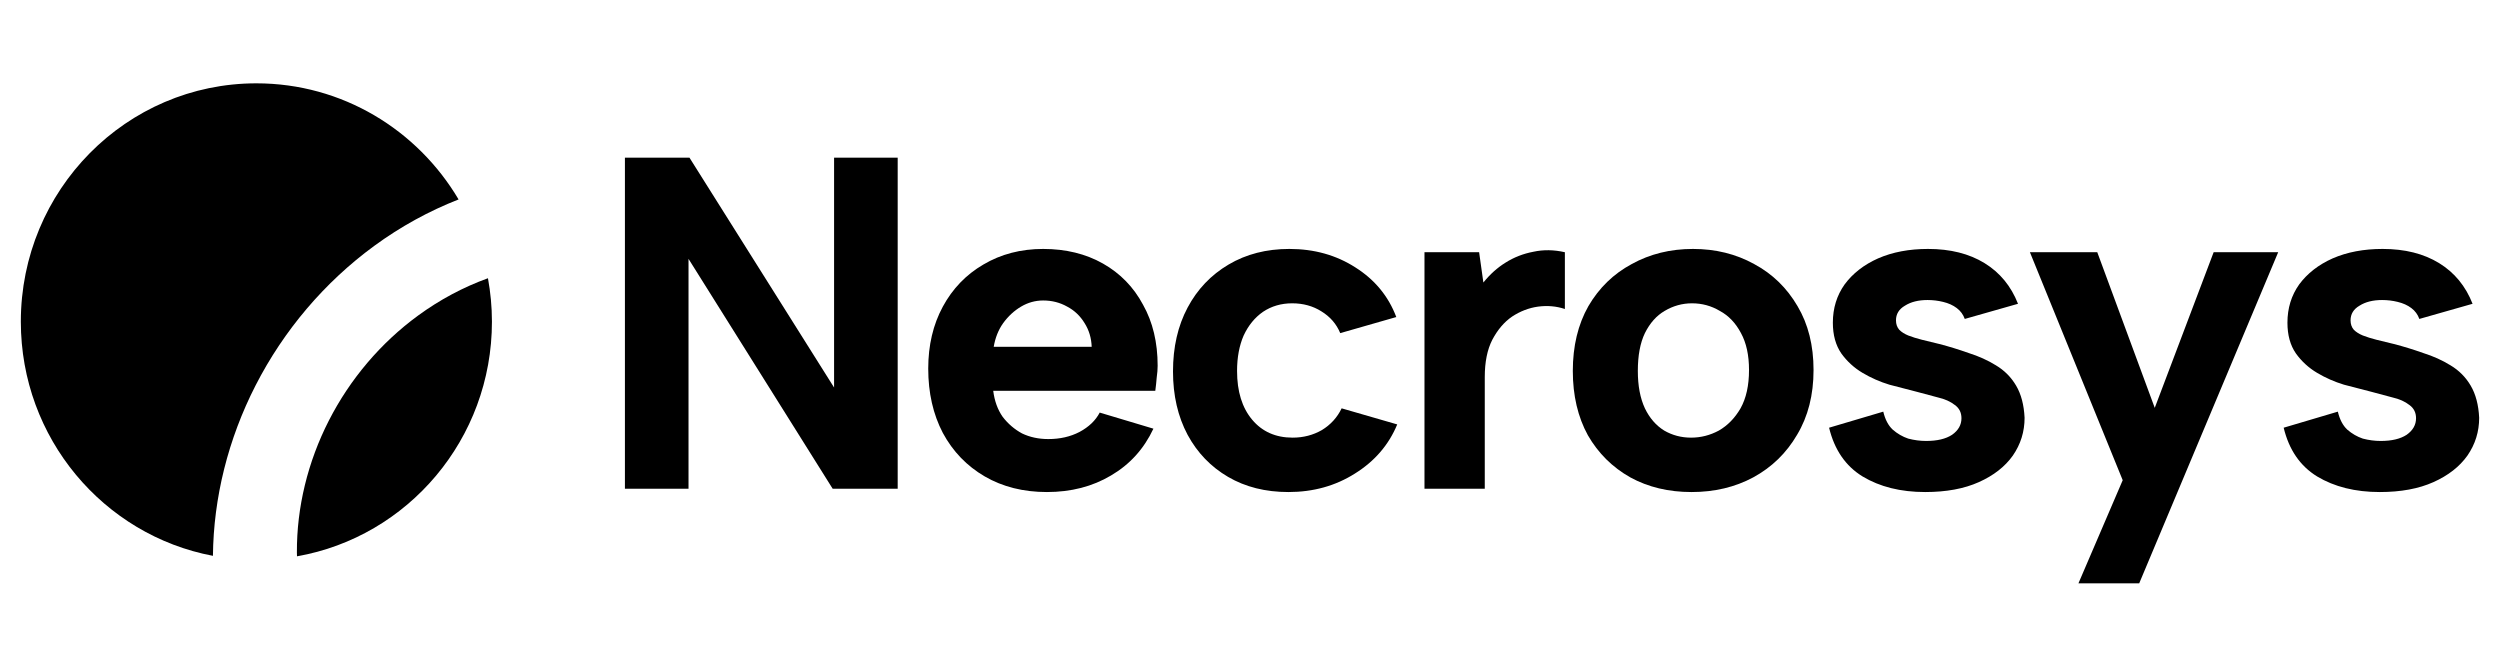 <svg width="120" height="32" viewBox="0 0 120 32" fill="none" xmlns="http://www.w3.org/2000/svg">
<path d="M112.216 19.759C112.307 20.137 112.457 20.424 112.668 20.621C112.895 20.818 113.143 20.962 113.415 21.053C113.701 21.128 113.988 21.166 114.274 21.166C114.802 21.166 115.216 21.068 115.518 20.871C115.819 20.659 115.97 20.394 115.97 20.076C115.97 19.804 115.864 19.592 115.653 19.441C115.442 19.274 115.171 19.153 114.839 19.077C114.508 18.987 114.168 18.896 113.822 18.805C113.415 18.699 112.977 18.585 112.51 18.465C112.058 18.328 111.628 18.139 111.221 17.897C110.814 17.655 110.475 17.344 110.204 16.966C109.932 16.573 109.797 16.081 109.797 15.49C109.797 14.794 109.985 14.181 110.362 13.651C110.754 13.122 111.289 12.705 111.967 12.403C112.661 12.1 113.46 11.949 114.364 11.949C115.435 11.949 116.339 12.176 117.078 12.63C117.817 13.084 118.352 13.735 118.683 14.582L116.128 15.309C116.053 15.097 115.925 14.923 115.744 14.787C115.563 14.65 115.344 14.552 115.088 14.491C114.847 14.431 114.598 14.401 114.342 14.401C113.905 14.401 113.543 14.491 113.256 14.673C112.97 14.839 112.827 15.074 112.827 15.377C112.827 15.558 112.879 15.71 112.985 15.831C113.091 15.937 113.234 16.028 113.415 16.103C113.611 16.179 113.829 16.247 114.07 16.308C114.327 16.368 114.606 16.436 114.907 16.512C115.374 16.633 115.842 16.777 116.309 16.943C116.791 17.095 117.229 17.291 117.621 17.534C118.028 17.776 118.352 18.101 118.593 18.51C118.834 18.919 118.97 19.433 119 20.054C119 20.72 118.812 21.325 118.435 21.87C118.058 22.4 117.515 22.823 116.807 23.141C116.098 23.459 115.239 23.618 114.229 23.618C113.053 23.618 112.05 23.368 111.221 22.869C110.407 22.369 109.872 21.59 109.616 20.53L112.216 19.759Z" fill="currentColor"/>
<path d="M106.255 12.107H109.353L102.682 28H99.765L101.89 23.05L97.436 12.107H100.669L103.428 19.577L106.255 12.107Z" fill="currentColor"/>
<path d="M90.397 19.759C90.487 20.137 90.638 20.424 90.849 20.621C91.075 20.818 91.324 20.962 91.595 21.053C91.882 21.128 92.168 21.166 92.454 21.166C92.982 21.166 93.397 21.068 93.698 20.871C94 20.659 94.15 20.394 94.15 20.076C94.15 19.804 94.045 19.592 93.834 19.441C93.623 19.274 93.352 19.153 93.02 19.077C92.688 18.987 92.349 18.896 92.002 18.805C91.595 18.699 91.158 18.585 90.691 18.465C90.239 18.328 89.809 18.139 89.402 17.897C88.995 17.655 88.656 17.344 88.384 16.966C88.113 16.573 87.977 16.081 87.977 15.49C87.977 14.794 88.166 14.181 88.543 13.651C88.934 13.122 89.47 12.705 90.148 12.403C90.841 12.1 91.64 11.949 92.545 11.949C93.615 11.949 94.52 12.176 95.258 12.63C95.997 13.084 96.532 13.735 96.864 14.582L94.309 15.309C94.233 15.097 94.105 14.923 93.924 14.787C93.743 14.65 93.525 14.552 93.269 14.491C93.027 14.431 92.779 14.401 92.522 14.401C92.085 14.401 91.723 14.491 91.437 14.673C91.15 14.839 91.007 15.074 91.007 15.377C91.007 15.558 91.06 15.71 91.166 15.831C91.271 15.937 91.414 16.028 91.595 16.103C91.791 16.179 92.01 16.247 92.251 16.308C92.507 16.368 92.786 16.436 93.088 16.512C93.555 16.633 94.022 16.777 94.49 16.943C94.972 17.095 95.409 17.291 95.801 17.534C96.208 17.776 96.532 18.101 96.773 18.51C97.015 18.919 97.15 19.433 97.18 20.054C97.18 20.72 96.992 21.325 96.615 21.87C96.238 22.4 95.696 22.823 94.987 23.141C94.279 23.459 93.419 23.618 92.409 23.618C91.233 23.618 90.231 23.368 89.402 22.869C88.588 22.369 88.053 21.59 87.796 20.53L90.397 19.759Z" fill="currentColor"/>
<path d="M81.194 23.618C80.093 23.618 79.113 23.384 78.254 22.914C77.395 22.43 76.716 21.756 76.219 20.894C75.737 20.016 75.495 18.987 75.495 17.806C75.495 16.61 75.744 15.574 76.242 14.696C76.754 13.818 77.448 13.144 78.322 12.675C79.196 12.191 80.176 11.949 81.262 11.949C82.347 11.949 83.327 12.191 84.201 12.675C85.076 13.144 85.769 13.818 86.282 14.696C86.794 15.558 87.05 16.58 87.05 17.761C87.05 18.956 86.787 19.993 86.259 20.871C85.746 21.749 85.045 22.43 84.156 22.914C83.282 23.384 82.294 23.618 81.194 23.618ZM81.171 21.007C81.638 21.007 82.083 20.894 82.505 20.667C82.927 20.424 83.274 20.069 83.546 19.6C83.817 19.115 83.953 18.502 83.953 17.761C83.953 17.049 83.824 16.459 83.568 15.99C83.312 15.505 82.973 15.15 82.55 14.923C82.144 14.681 81.699 14.559 81.216 14.559C80.749 14.559 80.312 14.681 79.905 14.923C79.513 15.15 79.196 15.505 78.955 15.99C78.729 16.459 78.616 17.064 78.616 17.806C78.616 18.517 78.729 19.115 78.955 19.6C79.181 20.069 79.49 20.424 79.882 20.667C80.274 20.894 80.704 21.007 81.171 21.007Z" fill="currentColor"/>
<path d="M68.375 12.107H70.998L71.202 13.561C71.518 13.167 71.873 12.849 72.264 12.607C72.671 12.35 73.116 12.176 73.599 12.085C74.081 11.979 74.586 11.986 75.114 12.107V14.832C74.707 14.696 74.277 14.658 73.825 14.718C73.388 14.779 72.973 14.938 72.581 15.195C72.204 15.453 71.888 15.823 71.631 16.308C71.39 16.777 71.269 17.375 71.269 18.101V23.459H68.375V12.107Z" fill="currentColor"/>
<path d="M61.844 23.618C60.743 23.618 59.779 23.376 58.95 22.892C58.12 22.407 57.472 21.734 57.005 20.871C56.537 19.993 56.304 18.979 56.304 17.829C56.304 16.663 56.537 15.642 57.005 14.764C57.472 13.886 58.128 13.197 58.972 12.698C59.816 12.198 60.789 11.949 61.889 11.949C63.08 11.949 64.135 12.244 65.055 12.834C65.99 13.424 66.645 14.219 67.022 15.218L64.331 15.99C64.15 15.551 63.849 15.203 63.427 14.945C63.02 14.688 62.552 14.559 62.025 14.559C61.497 14.559 61.03 14.696 60.623 14.968C60.231 15.241 59.922 15.619 59.696 16.103C59.485 16.588 59.379 17.155 59.379 17.806C59.379 18.79 59.62 19.569 60.103 20.145C60.585 20.72 61.233 21.007 62.047 21.007C62.56 21.007 63.027 20.886 63.449 20.644C63.871 20.387 64.188 20.039 64.399 19.6L67.067 20.372C66.66 21.355 65.982 22.142 65.032 22.733C64.098 23.323 63.035 23.618 61.844 23.618Z" fill="currentColor"/>
<path d="M50.253 23.618C49.123 23.618 48.128 23.368 47.268 22.869C46.409 22.369 45.738 21.673 45.256 20.78C44.789 19.887 44.555 18.858 44.555 17.692C44.555 16.573 44.789 15.581 45.256 14.718C45.723 13.856 46.371 13.182 47.201 12.698C48.045 12.198 49.002 11.949 50.072 11.949C51.158 11.949 52.115 12.183 52.944 12.652C53.773 13.122 54.414 13.78 54.866 14.628C55.334 15.46 55.567 16.436 55.567 17.556C55.567 17.723 55.552 17.912 55.522 18.124C55.507 18.321 55.484 18.533 55.454 18.76H47.675C47.736 19.244 47.886 19.66 48.128 20.008C48.384 20.341 48.693 20.606 49.055 20.803C49.432 20.985 49.854 21.075 50.321 21.075C50.879 21.075 51.376 20.962 51.814 20.735C52.266 20.493 52.59 20.182 52.786 19.804L55.364 20.576C54.911 21.544 54.233 22.294 53.329 22.823C52.439 23.353 51.414 23.618 50.253 23.618ZM52.401 16.648C52.386 16.224 52.273 15.846 52.062 15.513C51.851 15.165 51.572 14.9 51.226 14.718C50.879 14.522 50.495 14.423 50.072 14.423C49.696 14.423 49.341 14.522 49.01 14.718C48.678 14.915 48.392 15.18 48.15 15.513C47.924 15.831 47.773 16.209 47.698 16.648H52.401Z" fill="currentColor"/>
<path d="M43.089 7.567V23.459H39.968L33.049 12.425V23.459H29.996V7.567H33.094L40.036 18.601V7.567H43.089Z" fill="currentColor"/>
<path d="M23.422 13.355C23.545 14.031 23.613 14.727 23.613 15.439C23.613 21.083 19.571 25.768 14.256 26.703C14.255 26.64 14.252 26.578 14.251 26.515C14.241 24.353 14.771 22.171 15.789 20.18C16.808 18.189 18.28 16.455 20.065 15.149C21.111 14.384 22.243 13.781 23.422 13.355Z" fill="currentColor"/>
<path d="M12.306 4C16.431 4 20.037 6.236 22.012 9.573C20.593 10.128 19.229 10.876 17.961 11.804C15.584 13.544 13.623 15.851 12.267 18.502C10.951 21.074 10.249 23.885 10.221 26.68C4.973 25.689 1 21.035 1 15.439C1 9.121 6.062 4 12.306 4Z" fill="currentColor"/>
</svg>
